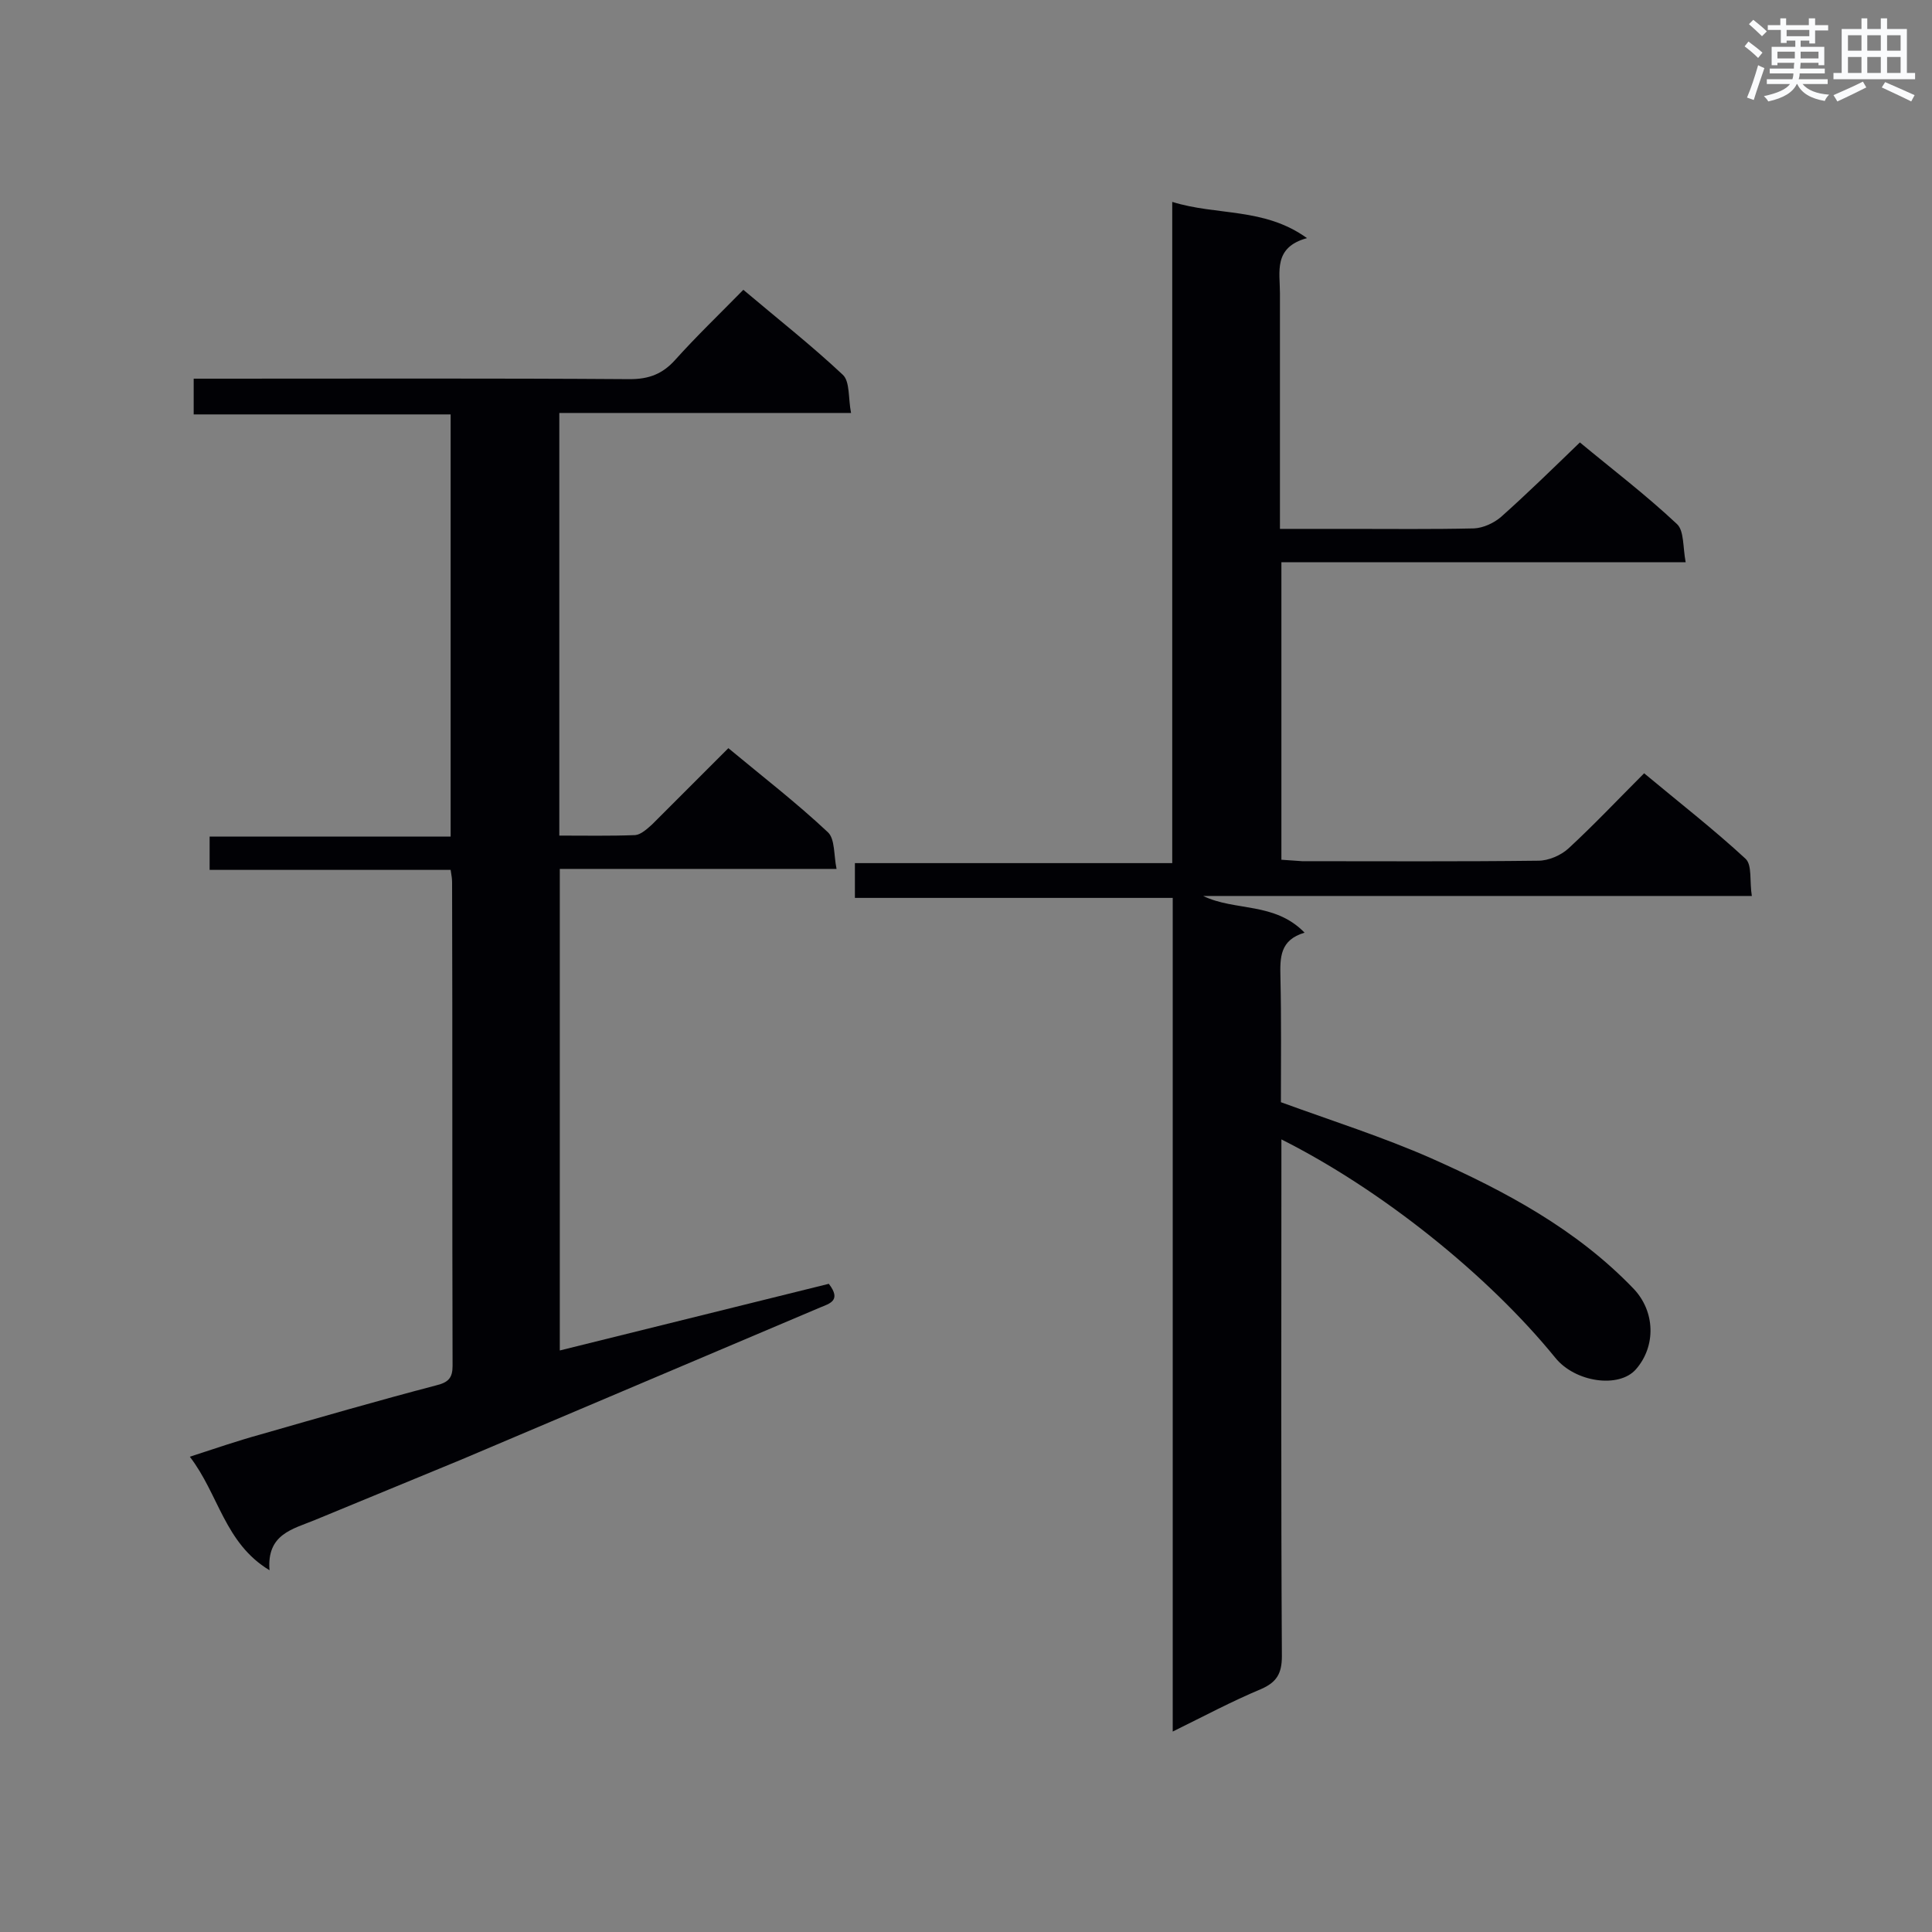 <svg enable-background="new 0 0 400 400" viewBox="0 0 400 400" xmlns="http://www.w3.org/2000/svg"><rect x="0" y="0" width="400" height="400" fill="#808080" stroke="none"/><path d="m242.8 358.5c0-57.9 0-115 0-172.6-22 0-43.7 0-65.8 0 0-2.6 0-4.6 0-7.2h65.7c0-45.7 0-90.9 0-136.9 9.3 2.9 19 1.1 27.9 7.5-7 1.9-5.6 7-5.6 11.4v43.7 5.1h14.2c8.7 0 17.3.1 26-.1 1.9-.1 4.1-1.1 5.6-2.4 5.5-4.9 10.7-10 16.3-15.4 6.5 5.4 13.6 10.8 20.1 16.9 1.5 1.4 1.2 4.8 1.8 7.9-28.5 0-56 0-83.7 0v61.6c1.5.1 2.9.2 4.3.3 16.3 0 32.6.1 48.9-.1 2.1 0 4.7-1.1 6.3-2.6 5.3-4.9 10.2-10.1 15.6-15.5 7.2 6 14.4 11.6 21 17.7 1.4 1.3.8 4.7 1.3 7.7-38.4 0-76 0-113.6 0 6.6 3.2 14.8 1.2 21 7.6-5.1 1.5-5.1 5.1-5 9.2.2 8.8.1 17.6.1 25.9 10.7 3.9 21.1 7.2 31.1 11.6 15.3 6.8 30.1 14.7 41.9 27 4.5 4.7 4.7 11.9.5 16.7-3.5 4-12.6 2.7-16.7-2.4-14-17.2-36-34.8-56.7-45.2v5.2c0 33.9-.1 67.8.1 101.8 0 3.6-1.1 5.4-4.3 6.8-6.2 2.6-11.8 5.6-18.3 8.8z" fill="#010105"/><path d="m171.6 265.8c2.7 3.5.1 4.1-1.8 4.9-24.8 10.5-49.5 21-74.3 31.5-10.1 4.2-20.2 8.3-30.3 12.5-4.6 1.9-10 2.9-9.4 10.4-9.3-5.6-10.5-15.7-16.5-23.5 5.2-1.7 9.9-3.3 14.6-4.6 12.2-3.5 24.3-7 36.5-10.2 2.4-.6 3.3-1.5 3.3-4-.1-33.4 0-66.7-.1-100.1 0-.7-.1-1.4-.3-2.6-16.6 0-33.1 0-49.9 0 0-2.5 0-4.4 0-6.9h49.9c0-29.3 0-58.1 0-87.4-17.6 0-35.3 0-53.2 0 0-2.6 0-4.7 0-7.4h5c28.4 0 56.9-.1 85.3.1 4 0 6.8-1.1 9.4-4 4.4-4.9 9.2-9.5 14.1-14.5 7.1 6 14.1 11.5 20.6 17.6 1.5 1.4 1.1 4.9 1.7 7.9-20.6 0-40.3 0-60.4 0v87.5c5.3 0 10.5.1 15.7-.1 1.2-.1 2.5-1.3 3.5-2.2 5.2-5.2 10.4-10.4 15.8-15.8 7.1 5.9 14.1 11.3 20.6 17.4 1.5 1.4 1.2 4.7 1.8 7.6-19.5 0-38.2 0-57.3 0v99.7c18.6-4.6 37.1-9.2 55.7-13.8z" fill="#010105"/><g fill="#fafbfc"><path d="m361.2 9.6.8-1c.9.7 1.9 1.4 2.9 2.3l-.9 1.1c-1-1-2-1.8-2.8-2.4zm.5 10.6c.9-2.1 1.6-4.3 2.3-6.7.4.2.8.4 1.3.6-.7 2.1-1.5 4.3-2.2 6.6zm.4-15.2.9-.9c1 .8 2 1.6 2.8 2.4l-1 1c-.9-.9-1.8-1.7-2.7-2.5zm12.5-1.2h1.2v1.4h2.7v1.1h-2.7v2.7h-1.2v-.6h-1.8v1.3h4.9v3.8h-1.2v-.5h-3.7c0 .4-.1.9-.1 1.2h5.1v1h-5.2c0 .5-.1.9-.2 1.2h6v1h-5.2c1.1 1.3 2.9 2 5.5 2.2-.4.4-.7.8-.9 1.3-2.9-.5-4.8-1.6-5.7-3.5h-.1c-.8 1.7-2.7 2.9-5.9 3.6-.2-.4-.6-.8-.9-1.1 2.8-.6 4.6-1.4 5.4-2.5h-4.8v-1h5.3c.1-.3.2-.7.2-1.2h-4.9v-1h5c0-.4 0-.8.1-1.2h-3.5v.5h-1.2v-3.8h4.9v-1.3h-1.8v.5h-1.2v-2.7h-2.7v-1h2.6v-1.4h1.2v1.4h4.7v-1.4zm-6.6 8.3h3.6c0-.4 0-.9 0-1.4h-3.6zm1.9-4.6h4.7v-1.3h-4.7zm6.6 3.2h-3.7v1.4h3.7z"/><path d="m385.3 3.8h1.3v2.2h2.8v-2.2h1.3v2.2h4.1v9.1h1.7v1.3h-16.9v-1.3h1.7v-9.1h4.1v-2.2zm.4 13.1.7 1.2c-1.8.9-3.8 1.9-6 2.9-.2-.4-.5-.8-.8-1.3 2.3-1 4.3-1.9 6.1-2.8zm-3.1-6.4h2.8v-3.2h-2.8zm0 4.6h2.8v-3.3h-2.8zm4-4.6h2.8v-3.2h-2.8zm0 4.6h2.8v-3.3h-2.8zm3.7 1.9c2.1.9 4.1 1.8 6.1 2.7l-.7 1.3c-2.2-1.1-4.2-2-6.1-2.9zm3.2-9.7h-2.8v3.2h2.8zm-2.8 7.8h2.8v-3.3h-2.8z"/></g></svg>